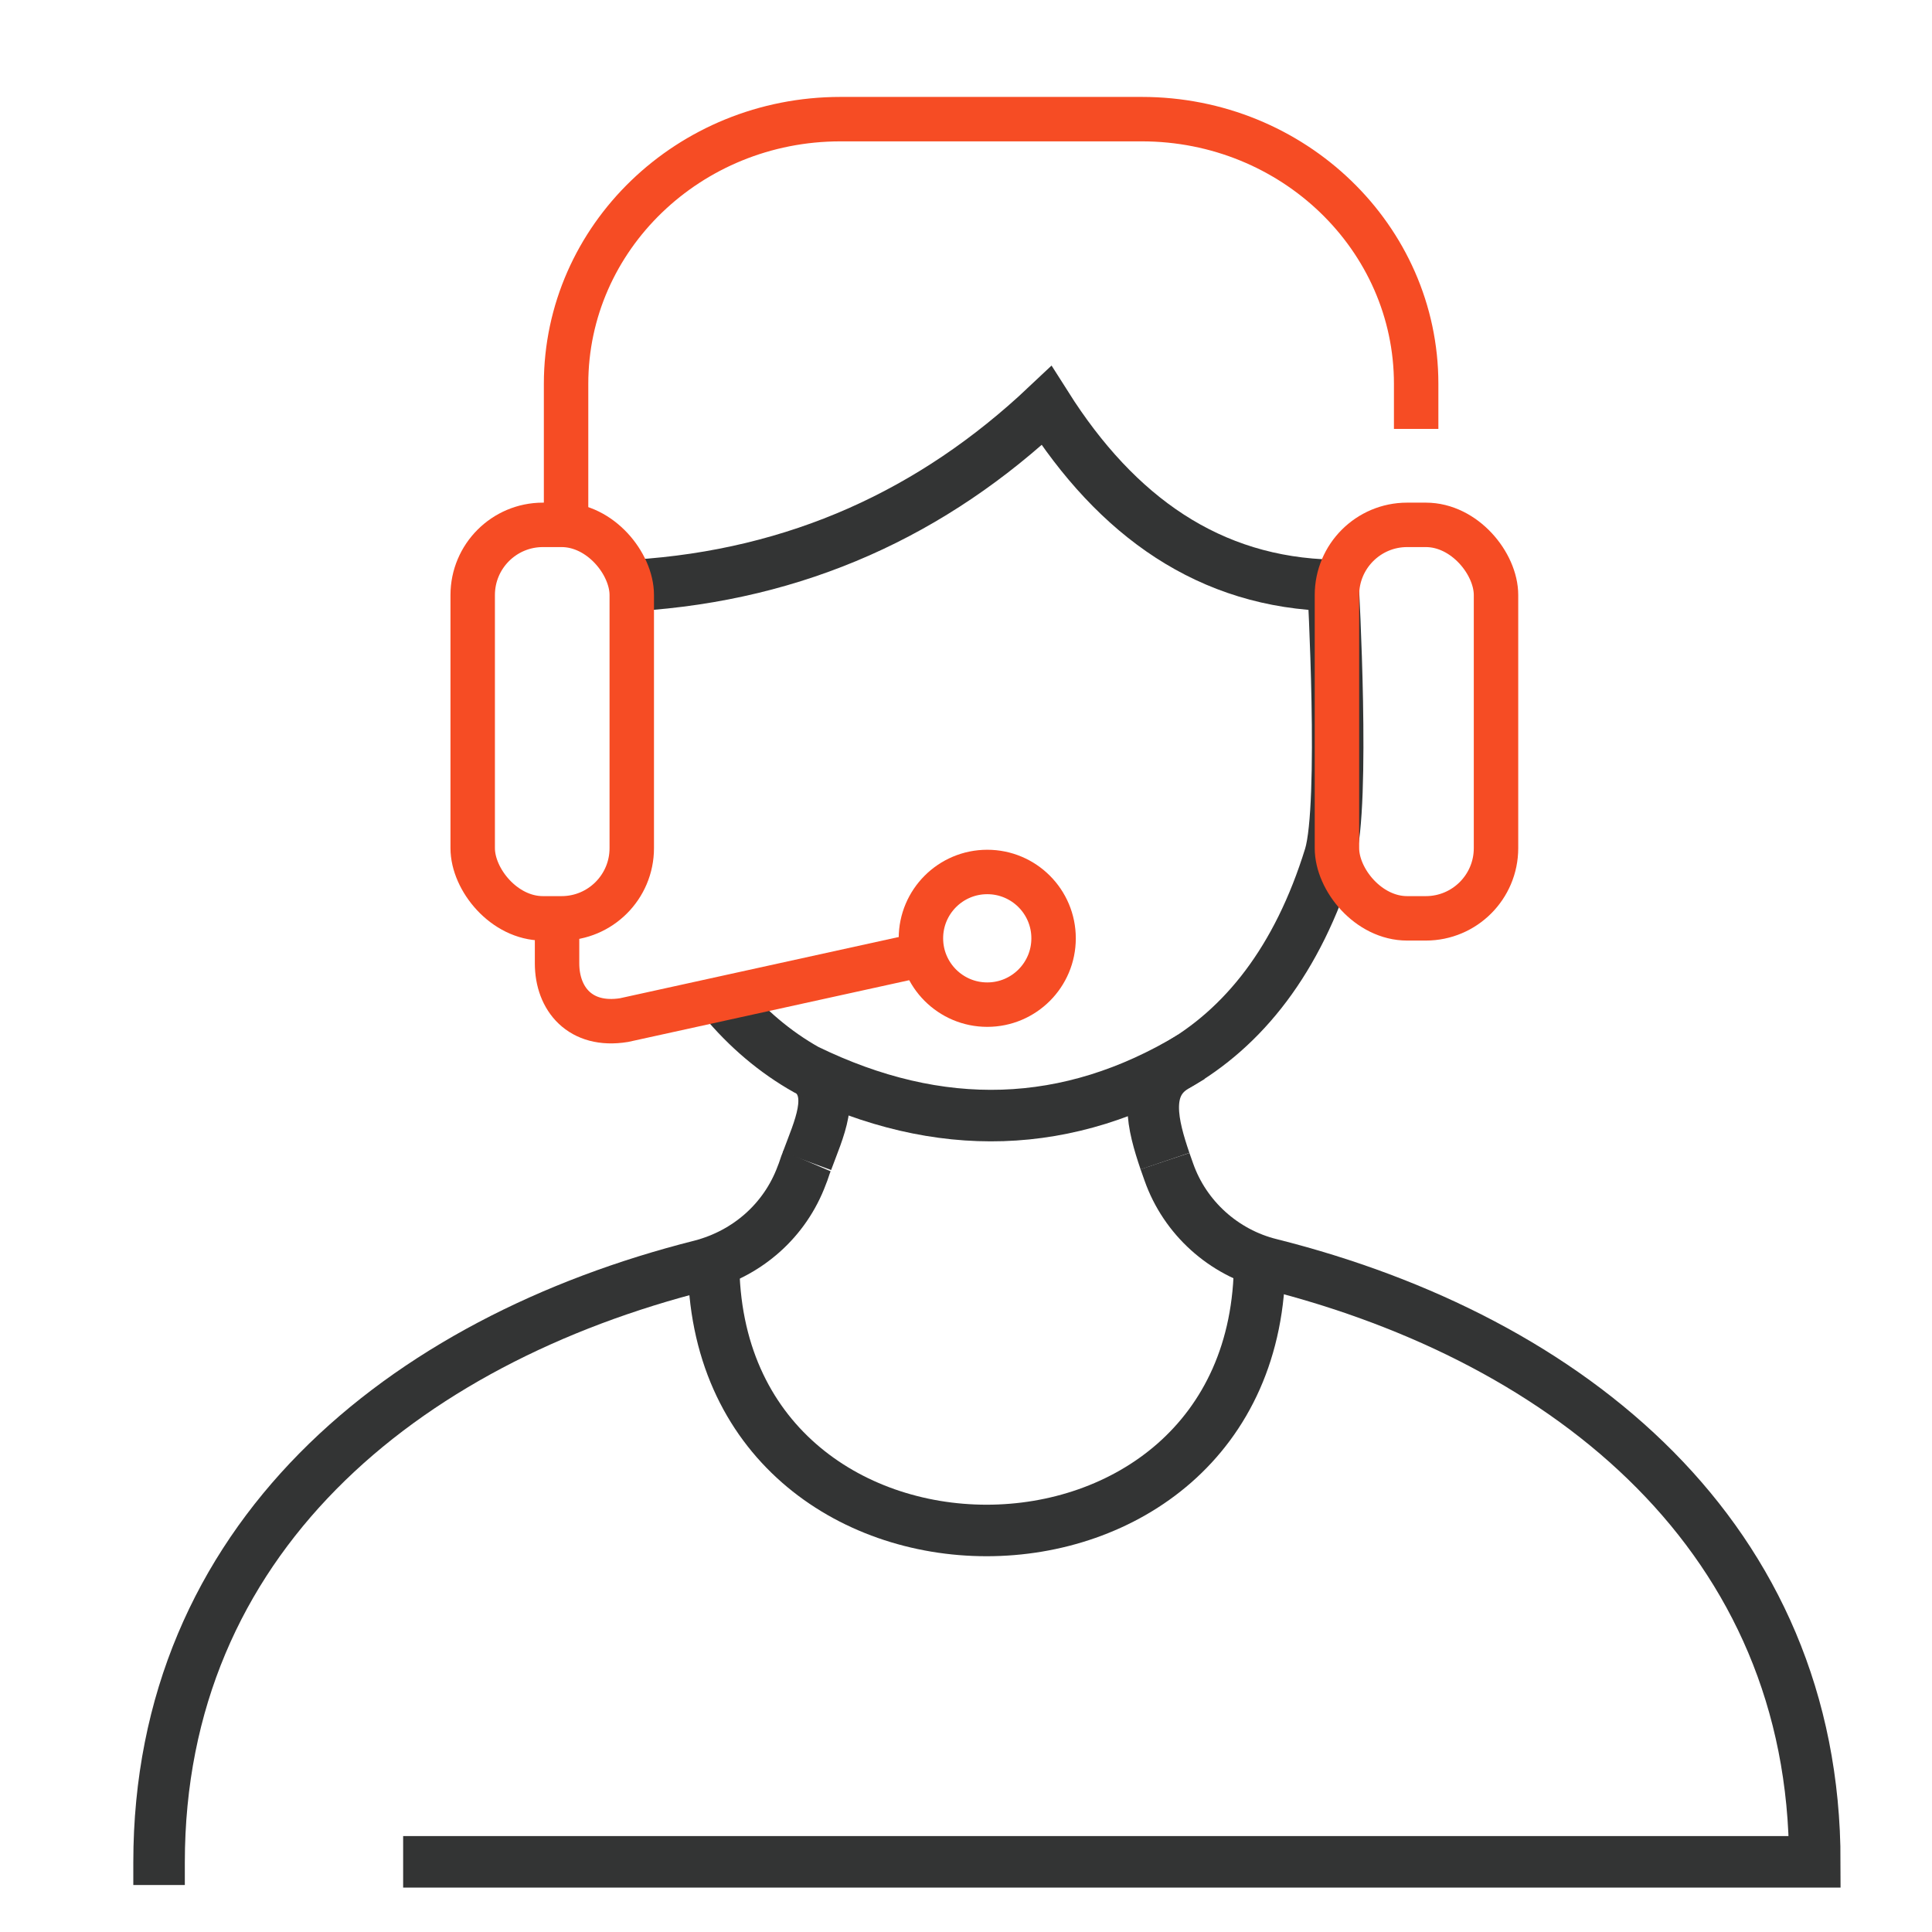<?xml version="1.0" encoding="UTF-8"?>
<svg xmlns="http://www.w3.org/2000/svg" version="1.1" viewBox="0 0 300 300">
  <defs>
    <style>
      .cls-1 {
        stroke: #f64c24;
        stroke-width: 6.9px;
      }

      .cls-1, .cls-2, .cls-3 {
        fill: none;
        stroke-miterlimit: 10;
      }

      .cls-2 {
        stroke: #fe5b1b;
      }

      .cls-2, .cls-3 {
        stroke-width: 8px;
      }

      .cls-4 {
        display: none;
      }

      .cls-3 {
        stroke: #333434;
      }
    </style>
  </defs>
  <!-- Generator: Adobe Illustrator 28.7.7, SVG Export Plug-In . SVG Version: 1.2.0 Build 194)  -->
  <g>
    <g id="Layer_3" class="cls-4">
      <g>
        <path class="cls-3" d="M149,24.4h0c30.5,0,55.2,24.7,55.2,55.2v38.9c0,30.5-24.7,55.2-55.2,55.2h0c-30.5,0-55.2-24.7-55.2-55.2v-38.9c0-30.5,24.7-55.2,55.2-55.2Z"/>
        <path class="cls-3" d="M149,173.7c-12.5,0-24-4.1-33.2-11.1v34.7c0,18.9,15.3,34.2,34.2,34.2h0c18.9,0,34.2-15.3,34.2-34.2v-36.3c-9.6,7.9-21.8,12.7-35.2,12.7h0Z"/>
        <path class="cls-3" d="M60.2,289.1h221.5c-10.5-49.8-48.6-89.5-97.5-102.3v10.5c0,18.9-15.3,34.2-34.2,34.2h0c-18.9,0-34.2-15.3-34.2-34.2v-10.5c-48.9,12.8-87,52.5-97.5,102.3"/>
        <path class="cls-2" d="M141.3,156.9c-31.3-3-57.7-19-57.7-37.6"/>
        <path class="cls-2" d="M83.6,76.3c0-36.1,29.3-65.4,65.4-65.4s55.4,20.3,63.1,47.9"/>
        <path class="cls-3" d="M184.2,37.1s-27.1,49-90.9,49"/>
        <path class="cls-3" d="M213.9,76.3s-32.2-4.9-32.2-35.3"/>
        <circle class="cls-2" cx="150" cy="156.9" r="8.7"/>
        <path class="cls-2" d="M213.9,76.3h0c5.4,0,9.7,4.4,9.7,9.7v23.6c0,5.4-4.4,9.7-9.7,9.7h0c-5.4,0-9.7-4.4-9.7-9.7v-23.6c0-5.4,4.4-9.7,9.7-9.7Z"/>
        <path class="cls-2" d="M83.6,76.3h0c5.4,0,9.7,4.4,9.7,9.7v23.6c0,5.4-4.4,9.7-9.7,9.7h0c-5.4,0-9.7-4.4-9.7-9.7v-23.6c0-5.4,4.4-9.7,9.7-9.7Z"/>
      </g>
    </g>
    <g id="Layer_2">
      <g>
        <g>
          <path class="cls-3" d="M62.6,289.1h219.2c0-50.2-37.9-81.1-84.5-92.8-7.3-1.8-13.3-7.2-15.8-14.3-.2-.6-.4-1.1-.6-1.7"/>
          <path class="cls-3" d="M125.3,180.3c-.3.7-.5,1.5-.8,2.2-2.6,7-8.4,12.1-15.6,14-46.5,11.7-84.2,42.6-84.2,92.7v3.5"/>
          <path class="cls-3" d="M110.8,195.8c0,55.8,84.8,55.8,84.8,0"/>
        </g>
        <path class="cls-3" d="M180.9,180.3c-1.9-5.6-3.5-11.7,1.6-14.7,10.6-6,19-16.5,24-32.7,2.4-8,.5-42,.5-42-19.2-.4-33.6-10.7-44.5-27.9-17.6,16.6-38.7,26.3-63.9,27.9"/>
        <path class="cls-3" d="M126,166.5c3.9,3.3,1.1,8.9-.7,13.8"/>
        <rect class="cls-1" x="207.6" y="81.5" width="24.7" height="61.1" rx="10.9" ry="10.9"/>
        <rect class="cls-1" x="73.4" y="81.5" width="24.7" height="61.1" rx="10.9" ry="10.9"/>
        <path class="cls-1" d="M220,81.5"/>
        <path class="cls-1" d="M87.9,81.5v-21.9c0-22.7,19.1-41.1,42.6-41.1h46.8c23.5,0,42.6,18.4,42.6,41.1v7"/>
        <path class="cls-3" d="M185,164.1c-19.1,11.5-39.1,12.1-59.8,2-4.8-2.7-9.2-6.4-13-11"/>
        <circle class="cls-1" cx="153.3" cy="145.7" r="10.3"/>
        <path class="cls-1" d="M86.5,143.3v6.3c0,5.5,3.6,9.9,10.4,8.8l47.8-10.5"/>
      </g>
    </g>
  </g>
</svg>